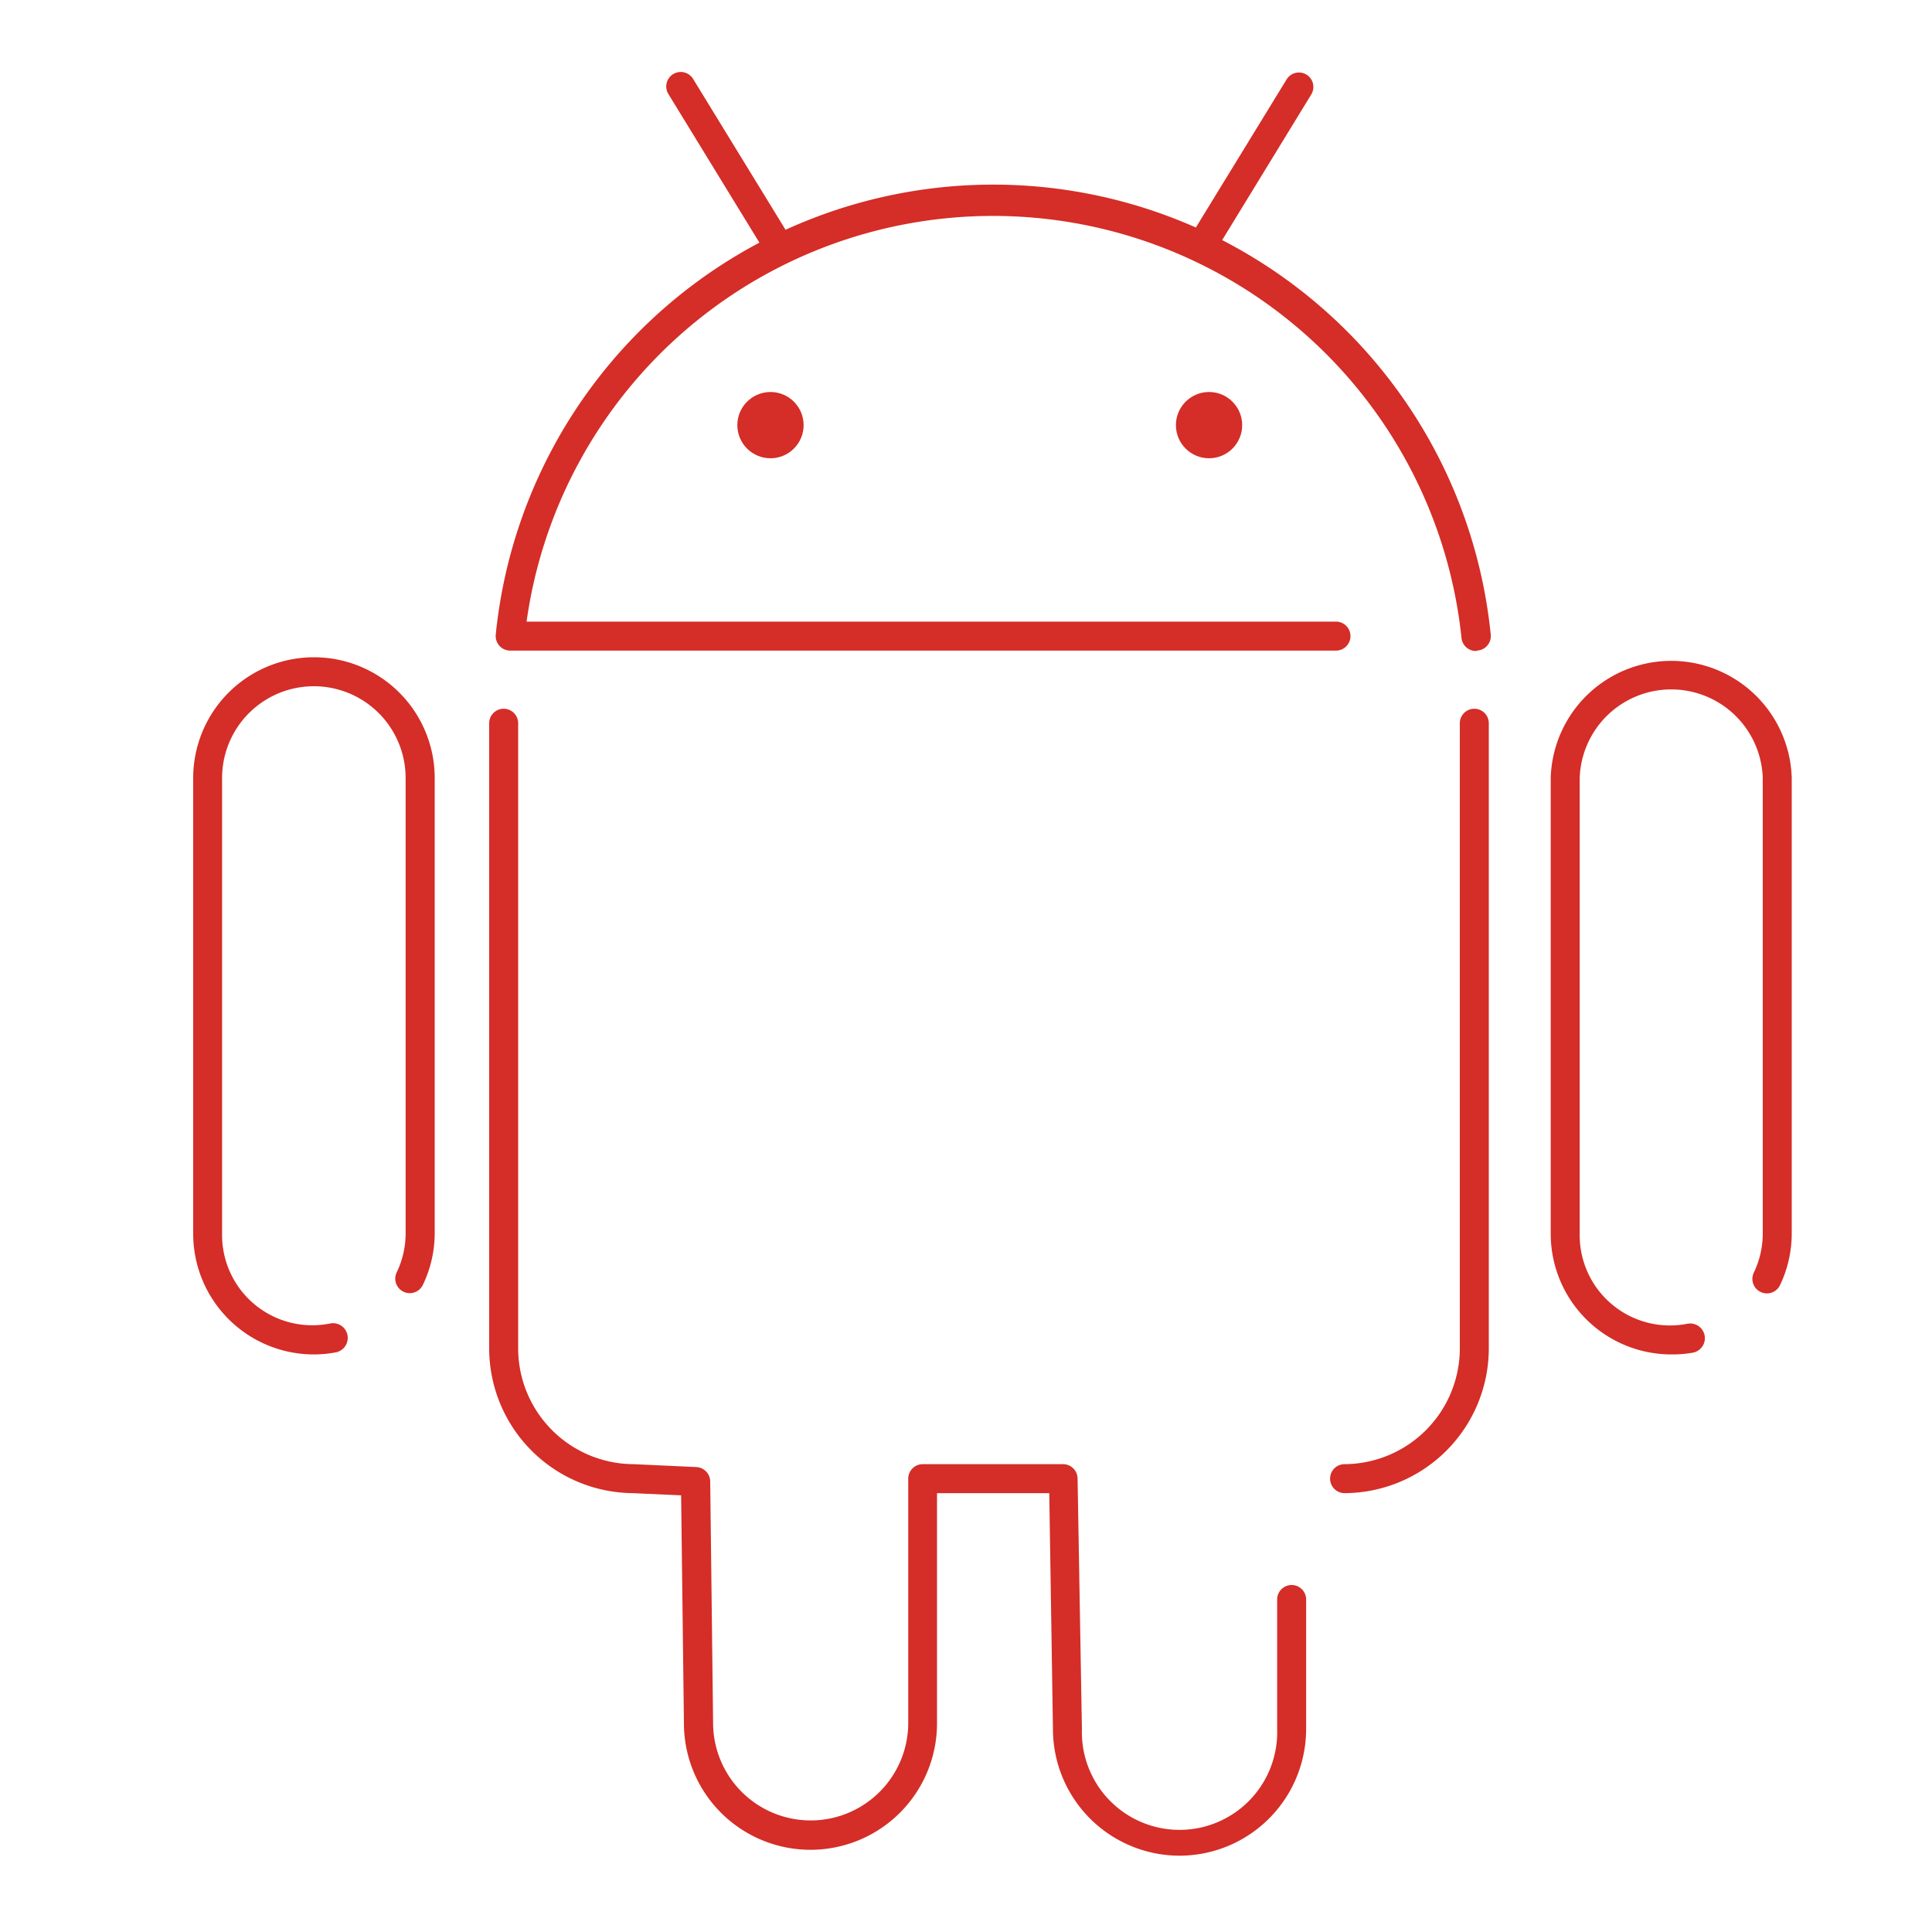 <?xml version="1.0" encoding="UTF-8"?>
<svg xmlns="http://www.w3.org/2000/svg" id="Camada_1" data-name="Camada 1" viewBox="0 0 200 200">
  <defs>
    <style>.cls-1{fill:#d52d27;}</style>
  </defs>
  <path class="cls-1" d="M32.51,140.21A12.49,12.49,0,0,1,20,127.73V80.54a12.48,12.48,0,0,1,25,0v47.19A12.35,12.35,0,0,1,43.78,133a1.5,1.5,0,0,1-2.72-1.27,9.34,9.34,0,0,0,.93-4V80.54a9.48,9.48,0,0,0-19,0v47.19A9.34,9.34,0,0,0,34.21,137a1.5,1.5,0,0,1,.53,3A12.51,12.51,0,0,1,32.51,140.21Z"></path>
  <path class="cls-1" d="M173,140.21a12.49,12.49,0,0,1-12.47-12.48V80.54a12.48,12.48,0,0,1,24.95,0v47.19a12.43,12.43,0,0,1-1.21,5.3,1.5,1.5,0,0,1-2.72-1.28,9.34,9.34,0,0,0,.93-4V80.54a9.48,9.48,0,0,0-18.95,0v47.19a9.34,9.34,0,0,0,11.17,9.3,1.5,1.5,0,0,1,.53,3A12.43,12.43,0,0,1,173,140.21Z"></path>
  <path class="cls-1" d="M152.78,67.39A1.5,1.5,0,0,1,151.29,66a48.76,48.76,0,0,0-96.78-1.65H138.3a1.5,1.5,0,0,1,0,3H52.82a1.5,1.5,0,0,1-1.12-.5,1.53,1.53,0,0,1-.38-1.16,51.76,51.76,0,0,1,103,0,1.5,1.5,0,0,1-1.33,1.65Z"></path>
  <path class="cls-1" d="M122.06,192.1A13.12,13.12,0,0,1,109,179l-.38-24.43H97v23.82a13.1,13.1,0,1,1-26.2,0l-.29-23.59-5-.23h0a15,15,0,0,1-14.87-14.94V74.87a1.5,1.5,0,0,1,3,0v64.76a12,12,0,0,0,11.94,11.94l6.51.3a1.51,1.51,0,0,1,1.43,1.48l.3,25a10.1,10.1,0,1,0,20.2,0V153.07a1.5,1.5,0,0,1,1.5-1.5h14.53a1.5,1.5,0,0,1,1.5,1.47L112,179a10.11,10.11,0,1,0,20.21,0V165.58a1.5,1.5,0,0,1,3,0V179A13.12,13.12,0,0,1,122.06,192.1Z"></path>
  <path class="cls-1" d="M139.19,154.57a1.5,1.5,0,0,1,0-3,12,12,0,0,0,11.93-11.94V74.87a1.5,1.5,0,0,1,3,0v64.76A15,15,0,0,1,139.19,154.57Z"></path>
  <path class="cls-1" d="M80.39,26.64a1.5,1.5,0,0,1-1.28-.71L69.22,9.78a1.5,1.5,0,1,1,2.56-1.56l9.89,16.14a1.5,1.5,0,0,1-.5,2.06A1.46,1.46,0,0,1,80.39,26.64Z"></path>
  <path class="cls-1" d="M124.58,26.64a1.52,1.52,0,0,1-.79-.22,1.5,1.5,0,0,1-.49-2.06l9.89-16.14a1.49,1.49,0,1,1,2.55,1.56l-9.88,16.15A1.51,1.51,0,0,1,124.58,26.64Z"></path>
  <circle class="cls-1" cx="79.76" cy="44.01" r="3.43"></circle>
  <circle class="cls-1" cx="125.16" cy="44.01" r="3.43"></circle>
</svg>
